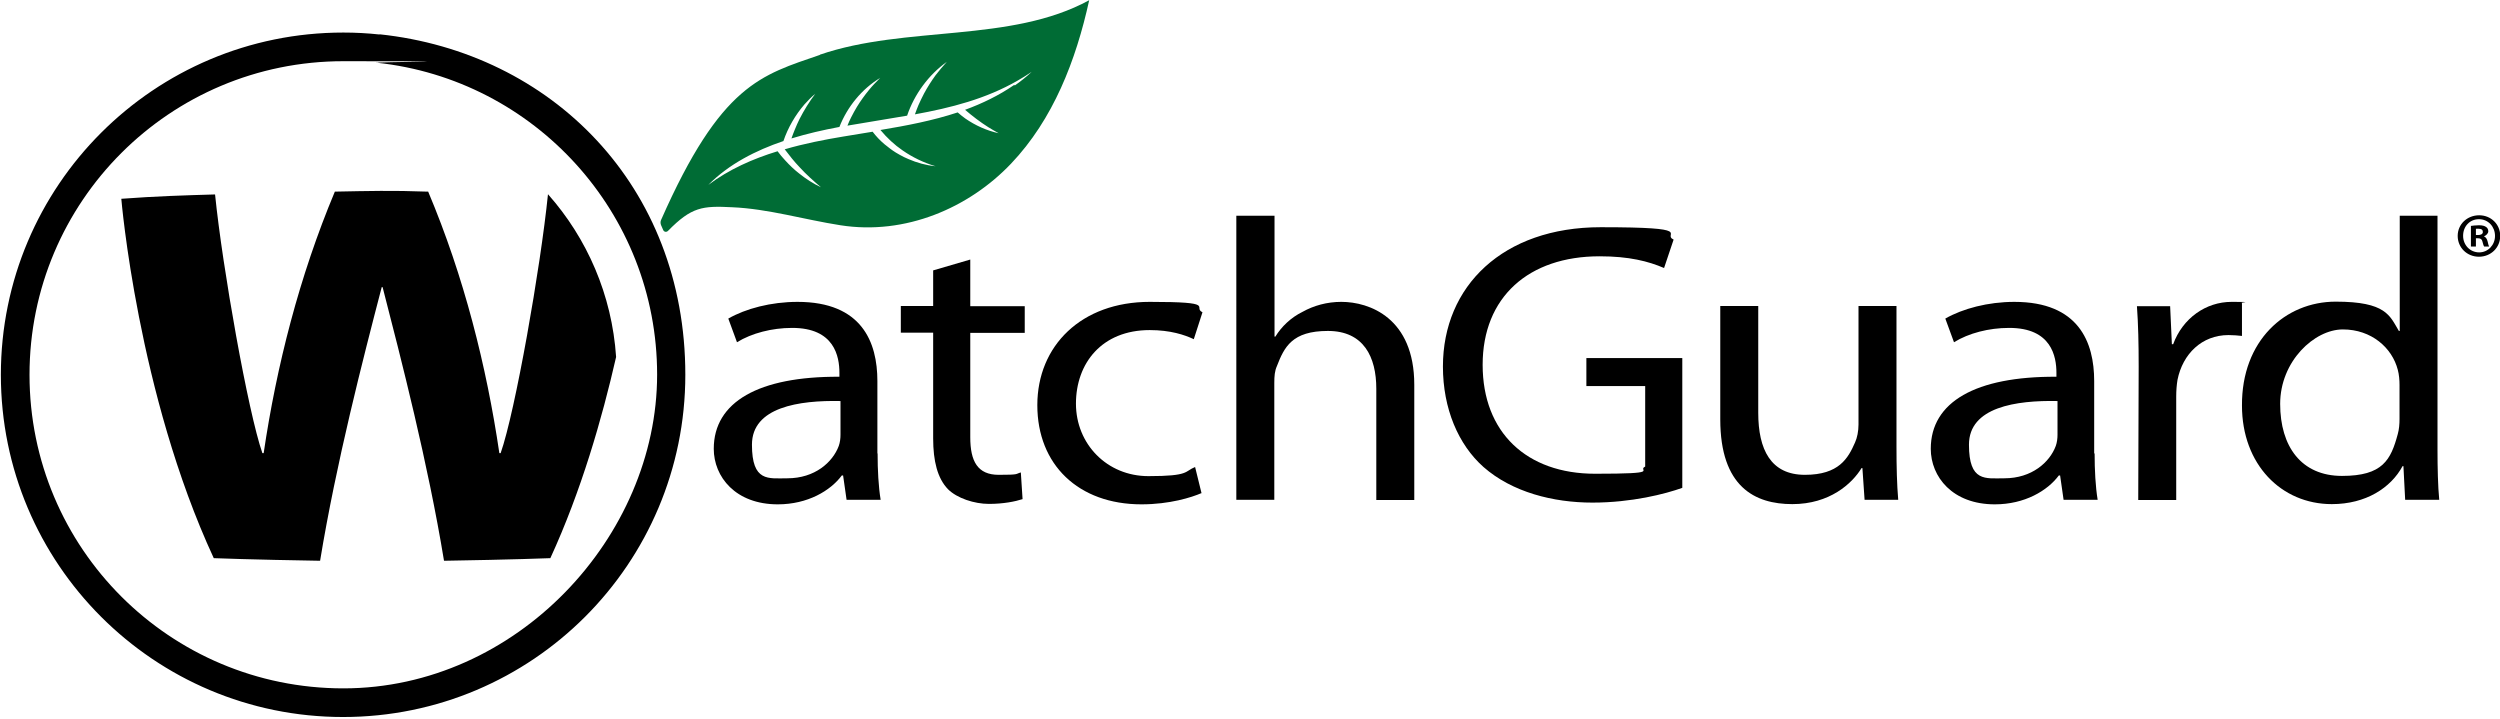 <?xml version="1.0" encoding="UTF-8"?>
<svg id="Layer_1" xmlns="http://www.w3.org/2000/svg" version="1.1" viewBox="0 0 1152 331.5">
  <!-- Generator: Adobe Illustrator 29.1.0, SVG Export Plug-In . SVG Version: 2.1.0 Build 142)  -->
  <defs>
    <style>
      .st0 {
        fill: #006c35;
      }
    </style>
  </defs>
  <path d="M404.4,208.9c0,7.7.4,15.3,1.4,21.4h-15.7l-1.6-11.2h-.6c-5.2,7-15.7,13.3-29.5,13.3-19.5,0-29.5-12.7-29.5-25.6,0-21.6,20.7-33.4,57.9-33.2v-1.8c0-7.4-2.2-20.8-21.9-20.7-9.1,0-18.5,2.4-25.3,6.6l-4-10.9c8-4.6,19.7-7.7,31.9-7.7,29.7,0,36.8,18.6,36.8,36.5v33.4h0ZM387.3,184.8c-19.1-.4-40.8,2.8-40.8,20.1s7.6,15.5,16.3,15.5c12.7,0,20.9-7.4,23.7-14.9.6-1.7.8-3.5.8-5.2v-15.5h0Z"/>
  <path d="M447.1,119.7v21.4h25.1v12.3h-25.1v48.1c0,11.1,3.4,17.3,13.1,17.3s7.6-.4,10.2-1.1l.8,12.3c-3.4,1.1-8.8,2.2-15.5,2.2s-14.7-2.6-18.9-6.8c-4.8-5-6.8-12.9-6.8-23.4v-48.7h-14.9v-12.3h14.9v-16.4l17.1-5h0Z"/>
  <path d="M553.7,227.2c-4.6,2-14.7,5.2-27.7,5.2-29.1,0-48-18.3-48-45.7s20.3-47.6,51.8-47.6,19.5,2.4,24.3,4.8l-4,12.4c-4.2-2-10.8-4.2-20.3-4.2-22.1,0-34,15.3-34,33.9s14.3,33.4,33.4,33.4,16.5-2.2,21.5-4.2l3,12.2h0Z"/>
  <path d="M569.8,99.4h17.5v55.7h.4c2.8-4.6,7.2-8.8,12.5-11.4,5.2-2.9,11.3-4.6,17.9-4.6,12.9,0,33.6,7.4,33.6,38.2v53.1h-17.5v-51.3c0-14.6-5.8-26.6-22.3-26.6s-20.1,7.4-23.5,16.2c-1,2.2-1.2,4.6-1.2,7.8v53.8h-17.5V99.4h0Z"/>
  <path d="M775.2,224.8c-7.8,2.8-23.3,6.8-41.4,6.8s-37-4.8-50.2-16.4c-11.6-10.3-18.7-26.9-18.7-46.3,0-37.1,27.7-64.2,72.7-64.2s27.9,3.1,33.6,5.7l-4.4,13.1c-7.2-3.1-16.1-5.4-29.7-5.4-32.7,0-53.9,18.8-53.9,50s20.3,50.2,51.8,50.2,19.1-1.5,23.1-3.3v-37.1h-27.1v-12.9h44.2v59.7h0Z"/>
  <path d="M873.9,206c0,9.2.2,17.3.8,24.3h-15.5l-1-14.6h-.4c-4.4,7.2-14.7,16.6-31.9,16.6s-33.2-7.9-33.2-39.1v-52.2h17.5v49.2c0,17,5.8,28.6,21.5,28.6s19.9-7.6,23.1-14.9c1-2.2,1.6-5.2,1.6-8.3v-54.6h17.5v64.9h0Z"/>
  <path d="M965.2,208.9c0,7.7.4,15.3,1.4,21.4h-15.7l-1.6-11.2h-.6c-5.2,7-15.7,13.3-29.5,13.3-19.5,0-29.5-12.7-29.5-25.6,0-21.6,20.7-33.4,57.9-33.2v-1.8c0-7.4-2.2-20.8-21.9-20.7-9.2,0-18.5,2.4-25.3,6.6l-4-10.9c8-4.6,19.7-7.7,31.8-7.7,29.7,0,36.8,18.6,36.8,36.5v33.4h0ZM948.1,184.8c-19.1-.4-40.8,2.8-40.8,20.1s7.6,15.5,16.3,15.5c12.7,0,20.9-7.4,23.7-14.9.6-1.7.8-3.5.8-5.2v-15.5h0Z"/>
  <path d="M985.5,168.9c0-10.5-.2-19.5-.8-27.8h15.3l.8,17.5h.6c4.4-12,15.1-19.5,26.9-19.5s3.2.2,4.8.6v15.1c-2-.2-3.8-.4-6.2-.4-12.3,0-21.1,8.7-23.5,20.6-.4,2.4-.6,5-.6,7.8v47.6h-17.5l.2-61.4h0Z"/>
  <path d="M1123.2,99.4v107.9c0,7.9.2,17,.8,23h-15.7l-.8-15.5h-.4c-5.4,10-16.9,17.5-32.6,17.5-23.3,0-41.4-18.3-41.4-45.4-.2-29.9,19.9-47.9,43.2-47.9s24.9,6.5,29.1,13.5h.4v-53.1h17.5,0ZM1105.7,177.4c0-2.2-.2-4.8-.8-7-2.6-10.1-12.1-18.6-25.3-18.6s-28.9,14.7-28.9,34.3,9.7,33.2,28.5,33.2,22.5-7.4,25.7-19.3c.6-2.2.8-4.4.8-7v-15.5h0Z"/>
  <path d="M252.6,89.6c17.9,20.2,29.4,46.3,31.3,74.9,0,.2,0,0,0,0-6.5,28.5-16.1,61.8-30.3,92.7,0,0-17.7.7-49,1.2-7.4-45.1-19.8-93.1-28.3-126.1h-.4c-8.6,33-21,81-28.4,126.1-31.3-.5-49-1.2-49-1.2C63.4,181.4,55.9,91.6,55.9,91.6c16-1.2,29.5-1.6,43.2-2,3.4,33.7,15.2,100.2,21.8,119.2h.6c5.9-40,16.4-81.4,32.8-120.5,15.7-.3,26.4-.6,42.5,0h.5c16.5,39.1,26.9,80.5,32.8,120.5h.6c6.7-19,18.4-85.6,21.8-119.2h0c0-.1,0-.1,0-.1h0Z"/>
  <path d="M174.9,15.9c-5.5-.6-11.1-.9-16.7-.9C71,15,.4,85.6.4,172.7s70.6,157.7,157.7,157.7,157.7-70.6,157.7-157.7S254.1,24.2,174.9,15.8l-1.3,13.1c72.6,7.7,129.2,69.1,129.2,143.7s-64.7,144.6-144.6,144.6S13.6,252.6,13.6,172.7,78.3,28.2,158.2,28.2s10.3.3,15.4.8l1.3-13.1h0Z"/>
  <path d="M1152.1,108.7c0,5.4-4.3,9.6-9.8,9.6s-9.8-4.2-9.8-9.6,4.4-9.5,9.9-9.5,9.7,4.2,9.7,9.5M1135,108.7c0,4.2,3.2,7.6,7.4,7.6,4.1,0,7.3-3.4,7.3-7.6s-3.1-7.7-7.4-7.7-7.3,3.4-7.3,7.6M1140.8,113.6h-2.2v-9.5c.9-.1,2.1-.3,3.7-.3s2.6.3,3.3.8c.6.4,1,1.1,1,2s-.9,1.9-2,2.3h0c.9.4,1.4,1.2,1.7,2.4.3,1.5.5,2,.7,2.3h-2.3c-.3-.4-.5-1.2-.8-2.3-.2-1-.8-1.5-2-1.5h-1v3.8h0ZM1140.9,108.3h1c1.2,0,2.2-.4,2.2-1.4s-.6-1.5-2-1.5-1,0-1.2.1v2.7h0Z"/>
  <path class="st0" d="M377.8,25.3c-26.9,9.3-45.5,13.3-73.2,76.1-.3.7-.3,1.5,0,2.3l1,2.3c.4.9,1.5,1.1,2.2.4,10.9-11.1,15.9-11.6,29.6-10.9,16.5.7,33.2,5.7,49.9,8.3,29.9,4.7,59.2-8,78.6-28.4,19.4-20.4,29.9-47.5,36-75.3-36.3,19.8-84.4,11.5-124.1,25.1h0ZM467.4,39.1c-7.1,4.9-14.8,8.6-22.7,11.5,3.4,2.9,6.9,5.6,10.7,8,1.6,1,3.2,1.9,4.8,2.8-5.5-1.2-10.8-3.6-15.4-6.8-1.2-.9-2.4-1.8-3.5-2.8-11.5,3.8-23.6,6.1-35.6,8.1,3,3.6,6.4,6.8,10.2,9.4,4.6,3.2,9.8,5.7,15.2,7.3-4.3-.4-8.6-1.6-12.5-3.3l-2-.9-1.9-1-1.9-1.1c-1.8-1.1-3.7-2.6-5.3-3.9-2-1.7-3.8-3.6-5.4-5.7-4.5.7-9,1.5-13.4,2.2-9.1,1.5-18.2,3.3-27.1,5.9,2.2,2.9,4.4,5.7,6.9,8.3,3,3.3,6.4,6.3,9.8,9.2-3.6-1.7-7-3.9-10.1-6.4-2.2-1.7-4.4-3.8-6.3-5.9-1.3-1.4-2.5-2.8-3.6-4.3-11.4,3.5-22.3,8.3-31.9,15.5,9.5-9.6,21.9-15.9,34.6-20.2,2.1-6.2,5.5-12,9.7-16.9,1.6-1.8,3.2-3.4,5-4.9-2.8,3.7-5.2,7.6-7.3,11.7-.7,1.4-1.5,3.2-2.1,4.7-.6,1.4-1.1,2.8-1.6,4.2,7.2-2.2,14.6-3.9,22.1-5.3,3.6-9.2,10.3-17.5,18.8-22.6-1.8,1.8-3.6,3.6-5.2,5.6-1.9,2.3-3.9,5.1-5.5,7.7-.9,1.5-1.9,3.3-2.7,4.9-.6,1.2-1.2,2.5-1.7,3.8,9.1-1.6,18.4-3,27.5-4.6,3.3-9.8,9.9-18.8,18.3-24.8-1.8,2-3.6,4.1-5.2,6.2-1.9,2.6-3.8,5.6-5.3,8.4-.9,1.7-1.8,3.6-2.6,5.4-.6,1.4-1.1,2.8-1.6,4.2,16.5-3,32.7-7.1,47.4-15.6,2-1.1,4.5-2.7,6.4-4-2.3,2.2-5.2,4.5-7.8,6.3h0Z"/>
</svg>